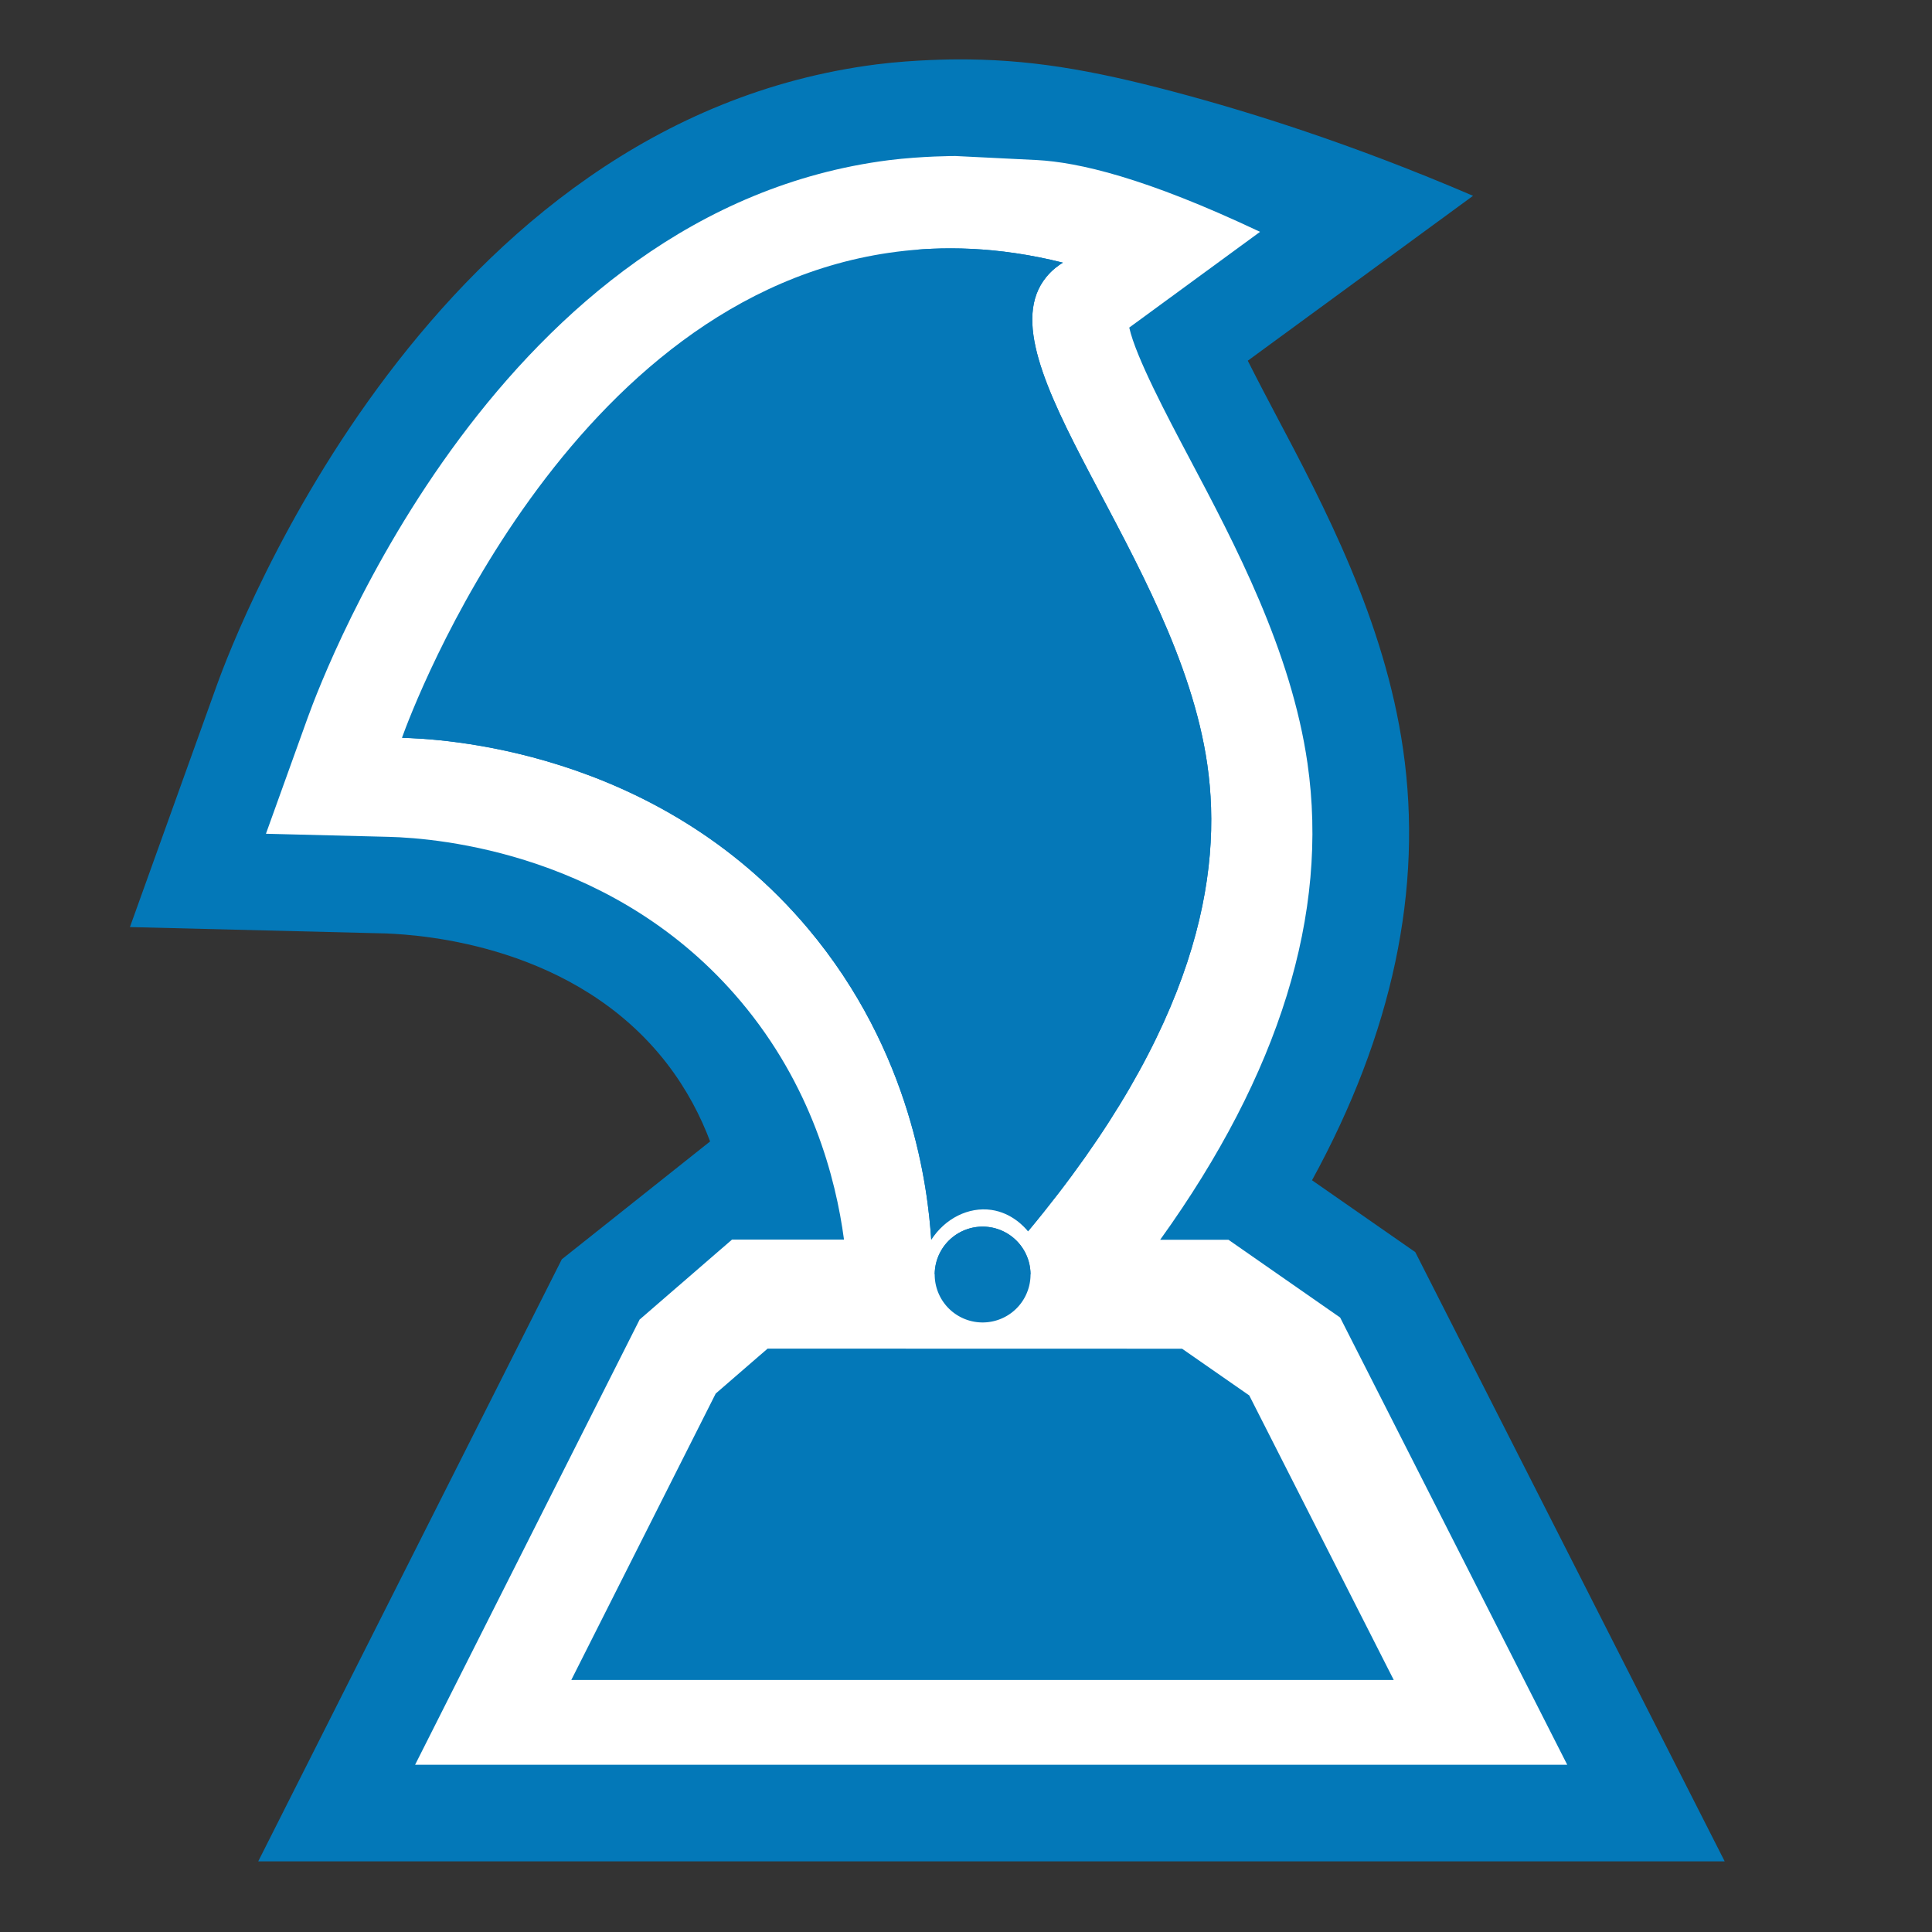 <?xml version="1.0" encoding="UTF-8"?>
<svg data-bbox="13.45 6.148 165.09 186.542" viewBox="0 0 200 200" xmlns="http://www.w3.org/2000/svg" data-type="color">
    <rect x="0" y="0" width="200" height="200" fill="#333333" stroke="none"/>
    <g>
        <defs>
            <clipPath id="cece5b40-c618-42a1-88b2-4223c04daeba">
                <path d="M96.4 128.35c-.34-5.25-1.97-19.42-12.78-32.26C67.89 77.41 45.3 76.47 41.61 76.38c1.15-3.21 17.19-45.99 51.22-50.32 4.56-.58 10.36-.59 17.2 1.13-.43.26-1.1.73-1.72 1.49-7.02 8.57 13.59 29.07 16.67 50.47 1.62 11.26-.97 27.19-18.56 48.32-.36-.44-1.66-1.91-3.79-2.22-2.36-.34-4.8.88-6.23 3.1" fill="#0578b8"/>
            </clipPath>
            <clipPath id="928529f7-c301-43f0-b524-11bbccd7ef56">
                <path fill="#0578b8" d="M106.68 131.94a4.96 4.96 0 1 1-9.92 0 4.96 4.96 0 0 1 9.92 0"/>
            </clipPath>
        </defs>
        <path d="m26.73 192.69 31.43-62.33c5.12-4.07 10.24-8.13 15.35-12.2-.97-2.58-2.39-5.36-4.47-8.06-9.45-12.24-25.27-13.31-29.05-13.47l-26.54-.66 8.98-24.99c2.14-5.97 22.28-58.46 68.34-64.32 4.03-.51 8.13-.51 8.13-.51 7.51-.06 14 1.06 22.66 3.36 7.68 2.04 18.31 5.34 30.93 10.76l-23.32 17.07c1.06 2.11 2.19 4.24 2.81 5.42 5.06 9.56 11.35 21.45 13.27 34.83 2.08 14.41-1.09 29.36-9.43 44.59l10.69 7.44 32.03 63.07z" fill="#0378b8" data-color="1"/>
        <path d="m66.2 136.63-23.23 46.06h119.27l-23.51-46.3-11.56-8.05h-7.07c12.37-17.21 17.49-33.77 15.25-49.33-1.68-11.66-7.52-22.7-12.22-31.57-2.27-4.29-5.57-10.52-6.23-13.53L130.44 24c-11.94-5.65-18.85-7.2-23.07-7.43-.72-.04-8.48-.42-8.48-.42s-3.42 0-6.87.43c-40.15 5.11-58.26 52.41-60.19 57.78l-4.3 11.95 12.7.32c5.3.13 23.59 1.75 36.45 17.03 7.32 8.69 9.84 18.28 10.69 24.66H75.78l-9.59 8.3Z" fill="#ffffff" data-color="2"/>
        <path d="M96.4 128.35c-.34-5.25-1.97-19.42-12.78-32.26C67.89 77.41 45.3 76.47 41.61 76.38c1.15-3.21 17.19-45.99 51.22-50.32 4.56-.58 10.36-.59 17.2 1.13-.43.26-1.1.73-1.72 1.49-7.02 8.57 13.59 29.07 16.67 50.47 1.62 11.26-.97 27.19-18.56 48.32-.36-.44-1.66-1.91-3.79-2.22-2.36-.34-4.8.88-6.23 3.1" fill="#0578b8" data-color="3"/>
        <g clip-path="url(#cece5b40-c618-42a1-88b2-4223c04daeba)">
            <path d="M161.33 91.78c-18.3 11.9-36.61 23.79-54.91 35.69 6.32-14.97 6.49-26.58 5.53-34.35C109.49 73.33 98 65.5 95.04 44.54c-1.81-12.83.53-23.79 2.68-30.87 8.05 2.59 16.1 5.19 24.16 7.78 13.15 23.44 26.3 46.88 39.46 70.32Z" fill="#0578b8" data-color="3"/>
            <path d="m96.4 128.35-30.99-20.52c-7.93-10.48-15.87-20.96-23.8-31.45 6.08-1.87 14.8-3.31 23.93-.35 18.14 5.88 30.9 26.84 30.86 52.32" fill="#0578b8" data-color="3"/>
        </g>
        <path fill="#0578b8" d="M106.68 131.94a4.96 4.96 0 1 1-9.92 0 4.96 4.96 0 0 1 9.92 0" data-color="3"/>
        <g clip-path="url(#928529f7-c301-43f0-b524-11bbccd7ef56)">
            <path d="M106.67 131.94c-.23-.28-1.96-2.34-4.91-2.36-3-.02-4.78 2.09-5 2.36-2.94-12.64-5.87-25.28-8.81-37.92h26.82z" fill="#0578b8" data-color="3"/>
        </g>
        <path d="M129.33 144.46c-2.32-1.61-4.64-3.23-6.96-4.84-14.3 0-28.61 0-42.91-.01l-5.37 4.65c-4.98 9.88-9.97 19.76-14.95 29.65h85.14c-4.98-9.81-9.97-19.62-14.95-29.44Z" fill="#0378b8" data-color="1"/>
    </g>
</svg>

